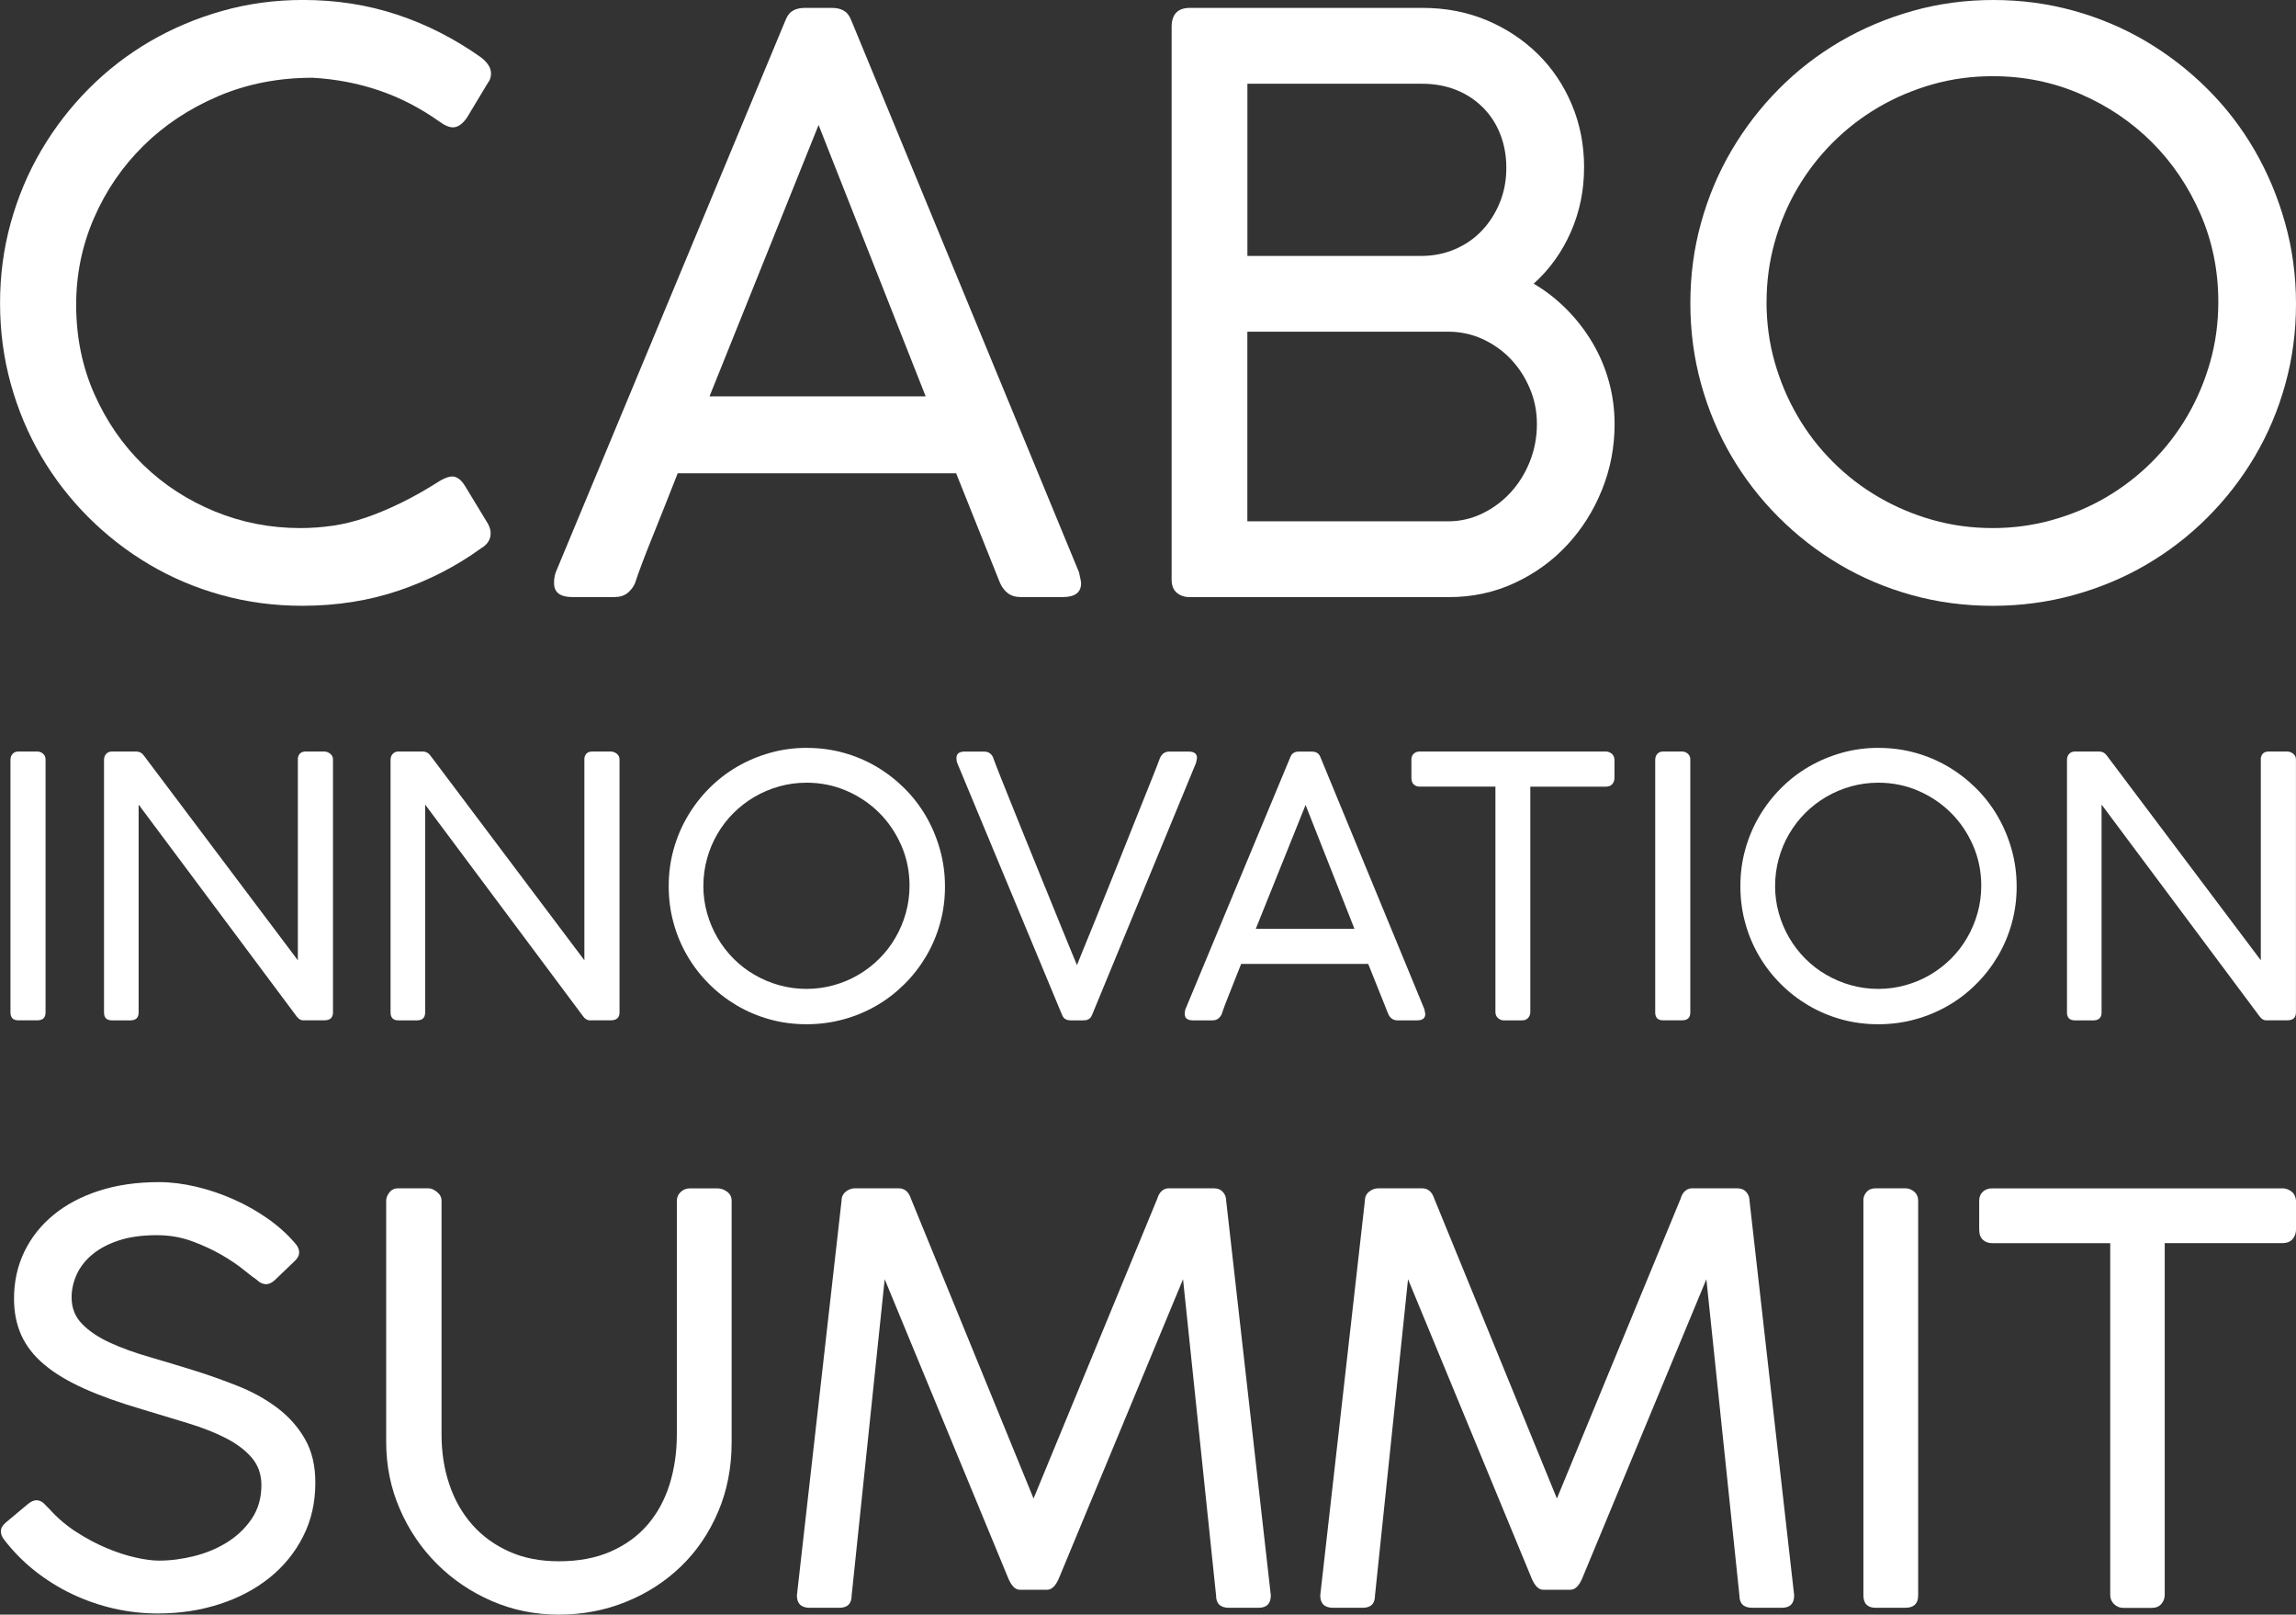 <?xml version="1.0" encoding="UTF-8"?>
<svg
  id="Capa_1"
  data-name="Capa 1"
  xmlns="http://www.w3.org/2000/svg"
  viewBox="0 0 456.66 321.05"
>
  <rect x="0" y="0" width="456.66" height="321.05" fill="#333333" stroke="none"/>
  <defs>
    <style>
    .cls-1 {
      fill: #fff;
    }
    </style>
  </defs>
  <g>
    <path
      class="cls-1"
      d="M95.69,11.44c.58.42,1.05.91,1.42,1.46.37.55.55,1.12.55,1.7,0,.74-.21,1.37-.63,1.89l-4.18,6.94c-.9,1.26-1.81,1.89-2.76,1.89-.37,0-.78-.09-1.22-.28-.45-.18-.96-.49-1.54-.91-3.79-2.68-7.77-4.73-11.95-6.15-4.18-1.42-8.59-2.26-13.21-2.52-6.78,0-13.04,1.22-18.78,3.67-5.73,2.45-10.69,5.73-14.87,9.86-4.18,4.13-7.46,8.91-9.82,14.36-2.37,5.44-3.55,11.19-3.55,17.24,0,6.42,1.21,12.35,3.63,17.79,2.42,5.44,5.67,10.14,9.74,14.08,4.07,3.94,8.81,7.02,14.2,9.23,5.39,2.21,11.06,3.31,17,3.31,2.16,0,4.31-.16,6.47-.47,2.16-.32,4.35-.85,6.59-1.62,2.24-.76,4.56-1.74,6.98-2.92,2.42-1.18,5-2.64,7.73-4.38,1-.58,1.81-.87,2.45-.87.95,0,1.81.66,2.6,1.97l4.5,7.41c.37.68.55,1.32.55,1.89,0,1.26-.63,2.26-1.89,3-4.94,3.58-10.39,6.38-16.33,8.4-5.94,2.02-12.36,3.04-19.25,3.04-5.58,0-10.93-.71-16.05-2.13-5.13-1.42-9.91-3.44-14.36-6.07-4.45-2.63-8.49-5.77-12.15-9.43-3.65-3.65-6.78-7.7-9.39-12.15-2.6-4.44-4.61-9.23-6.03-14.36-1.42-5.13-2.13-10.48-2.13-16.05s.71-10.85,2.13-15.97c1.42-5.13,3.44-9.93,6.07-14.4,2.63-4.47,5.77-8.55,9.43-12.23,3.65-3.68,7.72-6.82,12.19-9.43,4.47-2.6,9.27-4.63,14.4-6.07,5.13-1.45,10.48-2.17,16.05-2.17,6.57,0,12.81.97,18.7,2.92,5.89,1.95,11.46,4.79,16.72,8.52Z"
    />
    <path
      class="cls-1"
      d="M126.37,115.8c-.37.89-.89,1.6-1.58,2.13-.68.53-1.55.79-2.6.79h-8.36c-2.42,0-3.63-.92-3.63-2.76,0-.37.01-.67.04-.91.03-.24.07-.46.12-.67.05-.21.1-.39.16-.55L156.03,4.5c.1-.26.24-.56.39-.91.16-.34.37-.66.63-.95.26-.29.64-.54,1.14-.75.5-.21,1.17-.32,2.01-.32h5.21c.79,0,1.43.11,1.93.32.5.21.88.46,1.14.75.26.29.47.61.63.95.16.34.29.64.39.91l45.12,109.33c.05.26.1.53.16.79.05.26.1.51.16.75.05.24.08.43.08.59,0,1.84-1.21,2.76-3.63,2.76h-8.36c-1.05,0-1.92-.26-2.6-.79-.68-.53-1.21-1.24-1.58-2.13l-8.68-21.69h-55.38c-1.84,4.68-3.52,8.91-5.05,12.7-1.53,3.79-2.66,6.78-3.39,8.99ZM141.12,78.81h42.99l-21.3-53.96-21.69,53.96Z"
    />
    <path
      class="cls-1"
      d="M315.06,33.37c0,4.52-.88,8.78-2.64,12.78-1.76,4-4.22,7.42-7.38,10.26,2.42,1.42,4.61,3.13,6.59,5.13,1.97,2,3.67,4.19,5.09,6.59,1.42,2.39,2.51,4.96,3.27,7.69.76,2.73,1.14,5.57,1.14,8.52,0,4.58-.84,8.94-2.52,13.09-1.68,4.16-4,7.81-6.94,10.97-2.95,3.16-6.43,5.67-10.45,7.53-4.02,1.87-8.38,2.8-13.06,2.8h-51.51c-1.05,0-1.92-.29-2.6-.87-.68-.58-1.02-1.45-1.02-2.6V5.36c0-2.52,1.21-3.79,3.63-3.79h46.3c4.58,0,8.81.82,12.7,2.44,3.89,1.63,7.28,3.87,10.18,6.71,2.89,2.84,5.15,6.19,6.78,10.06,1.63,3.86,2.45,8.06,2.45,12.58ZM299.6,33.37c0-2.42-.41-4.65-1.22-6.71s-1.97-3.83-3.47-5.32-3.27-2.66-5.32-3.47-4.31-1.22-6.78-1.22h-34.71v34.24h34.55c2.42,0,4.67-.45,6.74-1.34,2.08-.89,3.87-2.13,5.36-3.71,1.5-1.58,2.68-3.43,3.55-5.56.87-2.13,1.3-4.43,1.3-6.9ZM248.09,65.95v37.71h39.92c2.42,0,4.71-.53,6.86-1.58,2.16-1.05,4.04-2.46,5.64-4.22,1.6-1.76,2.87-3.81,3.79-6.15.92-2.34,1.38-4.8,1.38-7.38s-.46-4.81-1.38-7.02c-.92-2.21-2.17-4.15-3.75-5.84-1.58-1.68-3.45-3.02-5.6-4.02-2.16-1-4.47-1.5-6.94-1.5h-39.92Z"
    />
    <path
      class="cls-1"
      d="M396.47,0c5.52,0,10.85.71,15.97,2.13s9.91,3.45,14.36,6.07c4.44,2.63,8.51,5.77,12.19,9.43,3.68,3.65,6.82,7.73,9.43,12.23,2.6,4.5,4.63,9.32,6.07,14.48,1.45,5.15,2.17,10.52,2.17,16.09s-.71,10.85-2.13,15.97c-1.42,5.13-3.45,9.91-6.07,14.36-2.63,4.45-5.77,8.49-9.43,12.15-3.65,3.65-7.72,6.78-12.19,9.39s-9.28,4.61-14.44,6.03-10.52,2.13-16.09,2.13-10.93-.71-16.05-2.13c-5.13-1.42-9.91-3.44-14.36-6.07-4.45-2.63-8.49-5.77-12.15-9.43-3.65-3.65-6.78-7.7-9.39-12.15-2.6-4.44-4.61-9.23-6.03-14.36-1.42-5.13-2.13-10.48-2.13-16.05s.71-10.85,2.13-15.97c1.42-5.13,3.44-9.93,6.07-14.4,2.63-4.47,5.77-8.55,9.43-12.23,3.65-3.68,7.72-6.82,12.19-9.43,4.47-2.6,9.27-4.63,14.4-6.07,5.13-1.45,10.48-2.17,16.05-2.17ZM351.35,60.03c0,4.16.54,8.14,1.62,11.95,1.08,3.81,2.59,7.39,4.54,10.73,1.94,3.34,4.29,6.38,7.02,9.11,2.73,2.73,5.77,5.08,9.11,7.02,3.34,1.95,6.92,3.46,10.73,4.54,3.81,1.08,7.8,1.62,11.95,1.62s8.07-.54,11.91-1.62c3.84-1.08,7.41-2.59,10.73-4.54,3.31-1.95,6.34-4.29,9.07-7.02,2.73-2.73,5.07-5.77,7.02-9.11,1.95-3.34,3.46-6.92,4.54-10.73,1.08-3.81,1.62-7.8,1.62-11.95,0-6.2-1.18-12.03-3.55-17.47-2.37-5.44-5.57-10.19-9.62-14.24s-8.79-7.26-14.24-9.62c-5.44-2.37-11.27-3.55-17.47-3.55-4.16,0-8.14.54-11.95,1.62-3.81,1.08-7.39,2.59-10.73,4.54-3.34,1.95-6.38,4.29-9.11,7.02-2.73,2.73-5.08,5.76-7.02,9.07-1.95,3.31-3.46,6.89-4.54,10.73-1.08,3.84-1.62,7.81-1.62,11.91Z"
    />
  </g>
  <g>
    <path
      class="cls-1"
      d="M2.09,151.02c0-.43.14-.8.41-1.12.28-.31.67-.47,1.17-.47h3.74c.43,0,.82.14,1.15.43.34.29.5.67.5,1.15v50.29c0,1.06-.55,1.58-1.66,1.58h-3.74c-1.06,0-1.58-.53-1.58-1.58v-50.29Z"
    />
    <path
      class="cls-1"
      d="M60.37,202.89c-.53,0-.98-.26-1.37-.79l-31.43-42.12v41.33c0,1.06-.55,1.58-1.66,1.58h-3.64c-1.06,0-1.58-.53-1.58-1.58v-50.22c0-.48.14-.88.43-1.19.29-.31.67-.47,1.15-.47h4.82c.62,0,1.13.26,1.51.79l30.64,40.72v-40.18c.14-.89.67-1.33,1.58-1.33h3.64c.43,0,.83.14,1.21.43.37.29.56.67.56,1.15v50.29c0,1.06-.59,1.58-1.76,1.58h-4.1Z"
    />
    <path
      class="cls-1"
      d="M117.36,202.89c-.53,0-.98-.26-1.37-.79l-31.43-42.12v41.33c0,1.06-.55,1.58-1.66,1.58h-3.64c-1.06,0-1.58-.53-1.58-1.58v-50.22c0-.48.14-.88.43-1.19.29-.31.67-.47,1.15-.47h4.82c.62,0,1.13.26,1.51.79l30.64,40.72v-40.18c.14-.89.67-1.33,1.58-1.33h3.64c.43,0,.83.14,1.21.43.37.29.56.67.56,1.15v50.29c0,1.06-.59,1.58-1.76,1.58h-4.1Z"
    />
    <path
      class="cls-1"
      d="M160.49,148.71c2.52,0,4.95.32,7.29.97s4.52,1.57,6.55,2.77c2.03,1.2,3.88,2.63,5.56,4.3,1.68,1.67,3.11,3.53,4.3,5.58,1.19,2.05,2.11,4.25,2.77,6.61.66,2.35.99,4.8.99,7.34s-.32,4.95-.97,7.29-1.57,4.52-2.77,6.55c-1.2,2.03-2.63,3.88-4.3,5.54s-3.52,3.1-5.56,4.28-4.24,2.11-6.59,2.75-4.8.97-7.34.97-4.99-.32-7.33-.97-4.52-1.57-6.55-2.77c-2.03-1.2-3.88-2.63-5.54-4.3-1.67-1.67-3.1-3.52-4.28-5.54-1.19-2.03-2.11-4.21-2.75-6.55-.65-2.34-.97-4.78-.97-7.33s.32-4.95.97-7.29c.65-2.34,1.57-4.53,2.77-6.57,1.2-2.04,2.63-3.9,4.3-5.58,1.67-1.68,3.52-3.11,5.56-4.3,2.04-1.19,4.23-2.11,6.57-2.77,2.34-.66,4.78-.99,7.33-.99ZM139.89,176.11c0,1.9.25,3.71.74,5.45.49,1.74,1.18,3.37,2.07,4.9.89,1.52,1.96,2.91,3.2,4.16,1.25,1.25,2.63,2.32,4.16,3.2,1.52.89,3.16,1.58,4.9,2.07,1.74.49,3.56.74,5.45.74s3.68-.25,5.44-.74c1.75-.49,3.38-1.18,4.9-2.07,1.51-.89,2.89-1.96,4.14-3.2,1.25-1.25,2.32-2.63,3.2-4.16.89-1.52,1.58-3.16,2.07-4.9.49-1.74.74-3.56.74-5.45,0-2.83-.54-5.49-1.62-7.97-1.08-2.48-2.54-4.65-4.39-6.5s-4.01-3.31-6.5-4.39c-2.48-1.08-5.14-1.62-7.97-1.62-1.9,0-3.71.25-5.45.74-1.74.49-3.37,1.18-4.9,2.07-1.52.89-2.91,1.96-4.16,3.2s-2.32,2.63-3.2,4.14c-.89,1.51-1.58,3.14-2.07,4.9-.49,1.75-.74,3.56-.74,5.44Z"
    />
    <path
      class="cls-1"
      d="M197.57,150.77c.34.91.8,2.12,1.4,3.62.6,1.5,1.27,3.18,2.02,5.04.74,1.86,1.55,3.85,2.41,5.98.86,2.12,1.73,4.27,2.61,6.43.88,2.16,1.74,4.28,2.59,6.37.85,2.09,1.64,4.02,2.36,5.8.72,1.78,1.36,3.35,1.93,4.72.56,1.37,1,2.42,1.31,3.17.29-.74.71-1.8,1.28-3.17.56-1.37,1.21-2.94,1.93-4.72.72-1.78,1.5-3.71,2.34-5.8.84-2.09,1.69-4.21,2.56-6.37.86-2.16,1.72-4.3,2.57-6.43.85-2.12,1.65-4.12,2.39-5.98.74-1.86,1.42-3.54,2.02-5.04.6-1.5,1.07-2.71,1.4-3.62.17-.41.41-.73.72-.97.31-.24.71-.36,1.19-.36h3.78c1.13,0,1.69.42,1.69,1.26,0,.1-.01.19-.04.29-.02.1-.05.2-.07.32-.02.12-.05.24-.07.36l-20.59,49.9c-.05.12-.11.26-.18.41-.07.16-.17.3-.29.43-.12.13-.29.25-.52.34-.23.1-.53.14-.92.14h-2.38c-.36,0-.65-.05-.88-.14-.23-.1-.4-.21-.52-.34s-.22-.28-.29-.43c-.07-.16-.13-.29-.18-.41l-20.77-49.9c-.02-.07-.05-.16-.07-.25-.05-.19-.07-.43-.07-.72,0-.84.55-1.26,1.66-1.26h3.82c.48,0,.88.12,1.19.36.31.24.54.56.68.97Z"
    />
    <path
      class="cls-1"
      d="M243.03,201.56c-.17.41-.41.73-.72.97-.31.24-.71.36-1.19.36h-3.82c-1.1,0-1.66-.42-1.66-1.26,0-.17,0-.31.02-.41.01-.11.03-.21.05-.31.02-.1.05-.18.07-.25l20.77-49.9c.05-.12.11-.26.18-.41.07-.16.17-.3.29-.43.12-.13.29-.25.52-.34.23-.1.53-.14.92-.14h2.38c.36,0,.65.05.88.14.23.1.4.21.52.34.12.13.22.28.29.43.07.16.13.29.18.41l20.59,49.9c.02.12.05.24.07.36.02.12.05.23.07.34.02.11.04.2.04.27,0,.84-.55,1.26-1.66,1.26h-3.82c-.48,0-.88-.12-1.19-.36-.31-.24-.55-.56-.72-.97l-3.96-9.9h-25.27c-.84,2.14-1.61,4.07-2.3,5.8-.7,1.73-1.21,3.1-1.55,4.1ZM249.77,184.68h19.62l-9.72-24.62-9.9,24.62Z"
    />
    <path
      class="cls-1"
      d="M319.35,149.43c.43,0,.82.13,1.17.4.35.26.54.66.59,1.19v3.64c0,.48-.14.89-.43,1.24-.29.35-.73.52-1.33.52h-14.98v44.82c0,.43-.14.82-.43,1.15-.29.34-.7.5-1.22.5h-3.64c-.43,0-.81-.16-1.15-.47-.34-.31-.5-.71-.5-1.19v-44.82h-15.05c-.48,0-.88-.14-1.19-.43-.31-.29-.47-.73-.47-1.33v-3.64c0-.48.16-.86.47-1.15.31-.29.71-.43,1.19-.43h36.97Z"
    />
    <path
      class="cls-1"
      d="M329.22,151.02c0-.43.14-.8.41-1.12.28-.31.67-.47,1.17-.47h3.74c.43,0,.82.14,1.15.43.33.29.5.67.5,1.15v50.29c0,1.06-.55,1.58-1.66,1.58h-3.74c-1.06,0-1.58-.53-1.58-1.58v-50.29Z"
    />
    <path
      class="cls-1"
      d="M373.64,148.71c2.52,0,4.95.32,7.29.97,2.34.65,4.52,1.57,6.55,2.77,2.03,1.2,3.88,2.63,5.56,4.3s3.11,3.53,4.3,5.58c1.19,2.05,2.11,4.25,2.77,6.61.66,2.35.99,4.8.99,7.34s-.32,4.95-.97,7.29c-.65,2.34-1.57,4.52-2.77,6.55-1.2,2.03-2.63,3.88-4.3,5.54-1.67,1.67-3.52,3.1-5.56,4.28s-4.24,2.11-6.59,2.75c-2.35.65-4.8.97-7.34.97s-4.99-.32-7.33-.97-4.52-1.57-6.55-2.77c-2.03-1.2-3.88-2.63-5.54-4.3-1.67-1.67-3.1-3.52-4.28-5.54-1.19-2.03-2.11-4.21-2.75-6.55-.65-2.34-.97-4.78-.97-7.33s.32-4.95.97-7.29c.65-2.34,1.57-4.53,2.77-6.57,1.2-2.04,2.63-3.9,4.3-5.58,1.67-1.68,3.52-3.11,5.56-4.3s4.23-2.11,6.57-2.77c2.34-.66,4.78-.99,7.33-.99ZM353.05,176.11c0,1.9.25,3.71.74,5.45.49,1.74,1.18,3.37,2.07,4.9.89,1.52,1.96,2.91,3.2,4.16,1.25,1.25,2.63,2.32,4.16,3.2,1.52.89,3.16,1.58,4.9,2.07,1.74.49,3.56.74,5.45.74s3.68-.25,5.44-.74c1.75-.49,3.38-1.18,4.9-2.07,1.51-.89,2.89-1.96,4.14-3.2,1.25-1.25,2.32-2.63,3.2-4.16.89-1.52,1.58-3.16,2.07-4.9.49-1.74.74-3.56.74-5.45,0-2.83-.54-5.49-1.62-7.97-1.08-2.48-2.54-4.65-4.39-6.5-1.85-1.85-4.01-3.31-6.5-4.39-2.48-1.08-5.14-1.62-7.97-1.62-1.9,0-3.71.25-5.45.74-1.74.49-3.37,1.18-4.9,2.07-1.52.89-2.91,1.96-4.16,3.2-1.25,1.25-2.32,2.63-3.2,4.14-.89,1.51-1.58,3.14-2.07,4.9-.49,1.75-.74,3.56-.74,5.44Z"
    />
    <path
      class="cls-1"
      d="M450.79,202.89c-.53,0-.98-.26-1.37-.79l-31.43-42.12v41.33c0,1.06-.55,1.58-1.66,1.58h-3.64c-1.06,0-1.58-.53-1.58-1.58v-50.22c0-.48.14-.88.43-1.19.29-.31.67-.47,1.15-.47h4.82c.62,0,1.13.26,1.51.79l30.64,40.72v-40.18c.14-.89.67-1.33,1.58-1.33h3.64c.43,0,.83.14,1.21.43.37.29.56.67.56,1.15v50.29c0,1.06-.59,1.58-1.76,1.58h-4.1Z"
    />
  </g>
  <g>
    <path
      class="cls-1"
      d="M51.08,254.48c-.52-.34-1.39-.99-2.58-1.97-1.2-.97-2.67-1.97-4.41-2.98-1.74-1.01-3.7-1.92-5.87-2.72-2.17-.8-4.51-1.21-7.02-1.21-2.96,0-5.5.36-7.64,1.07-2.13.71-3.89,1.66-5.28,2.84-1.39,1.18-2.41,2.51-3.06,3.99-.66,1.48-.98,2.97-.98,4.46,0,2.1.69,3.86,2.08,5.28,1.38,1.42,3.22,2.66,5.5,3.71,2.28,1.05,4.88,1.99,7.78,2.84,2.9.84,5.86,1.73,8.88,2.67,3.01.94,5.97,1.99,8.88,3.15s5.5,2.6,7.78,4.32c2.28,1.72,4.12,3.78,5.5,6.18,1.39,2.4,2.08,5.3,2.08,8.71,0,3.93-.81,7.5-2.44,10.7s-3.86,5.94-6.68,8.2c-2.83,2.27-6.15,4.02-9.97,5.25-3.82,1.24-7.92,1.85-12.3,1.85-2.92,0-5.81-.33-8.68-.98-2.86-.66-5.62-1.61-8.26-2.86-2.64-1.25-5.1-2.78-7.39-4.58-2.28-1.8-4.33-3.86-6.12-6.18-.49-.6-.72-1.2-.7-1.8.02-.6.35-1.16.98-1.69l4.44-3.71c.64-.52,1.25-.76,1.85-.7.6.06,1.14.39,1.63.98l.73.73c1.57,1.76,3.36,3.29,5.36,4.58,2,1.29,4.01,2.36,6.01,3.2,2,.84,3.92,1.47,5.76,1.88,1.83.41,3.39.62,4.66.62,2.28,0,4.62-.3,7.02-.9,2.4-.6,4.59-1.52,6.57-2.75,1.98-1.24,3.61-2.8,4.89-4.69,1.27-1.89,1.91-4.11,1.91-6.66,0-2.13-.63-3.94-1.88-5.42-1.25-1.48-2.95-2.77-5.08-3.88-2.13-1.1-4.63-2.1-7.5-2.98-2.86-.88-5.93-1.81-9.18-2.78-4.49-1.31-8.35-2.69-11.57-4.13-3.22-1.44-5.87-3.03-7.95-4.77-2.08-1.74-3.6-3.69-4.58-5.84-.97-2.15-1.46-4.58-1.46-7.27,0-3.41.68-6.52,2.05-9.35,1.37-2.83,3.3-5.27,5.81-7.33,2.51-2.06,5.53-3.66,9.07-4.8,3.54-1.14,7.5-1.71,11.88-1.71,2.36,0,4.81.3,7.36.9,2.55.6,5.03,1.43,7.44,2.5,2.42,1.07,4.68,2.34,6.8,3.82,2.12,1.48,3.94,3.12,5.48,4.92.52.56.8,1.15.82,1.77.02.62-.27,1.21-.87,1.77l-3.99,3.82c-.6.56-1.21.82-1.83.79-.62-.04-1.19-.32-1.71-.84Z"
    />
    <path
      class="cls-1"
      d="M87.82,285.21c0,3.56.51,6.87,1.55,9.94,1.03,3.07,2.55,5.74,4.55,8.01,2,2.27,4.45,4.04,7.33,5.34s6.18,1.94,9.89,1.94c3.97,0,7.43-.65,10.39-1.97,2.96-1.31,5.4-3.1,7.33-5.36,1.93-2.27,3.37-4.93,4.33-8,.95-3.07,1.43-6.37,1.43-9.89v-46.46c0-.67.25-1.25.76-1.74.51-.49,1.13-.73,1.88-.73h5.39c.71,0,1.37.22,1.97.67s.9,1.05.9,1.8v47.97c0,5.06-.9,9.69-2.7,13.9-1.8,4.21-4.26,7.83-7.39,10.84-3.13,3.02-6.78,5.37-10.95,7.05-4.18,1.69-8.62,2.53-13.34,2.53s-9.16-.9-13.31-2.7c-4.16-1.8-7.8-4.26-10.93-7.39-3.13-3.13-5.59-6.77-7.39-10.93-1.8-4.16-2.7-8.6-2.7-13.31v-47.97c0-.56.21-1.11.65-1.66.43-.54,1-.81,1.71-.81h6.01c.56,0,1.14.24,1.74.73.6.49.9,1.07.9,1.74v46.46Z"
    />
    <path
      class="cls-1"
      d="M202.81,316.1c-.82,0-1.56-.69-2.19-2.08l-24.66-59.66-6.57,62.86c0,1.65-.82,2.47-2.47,2.47h-5.84c-1.72,0-2.58-.82-2.58-2.47l8.88-78.47c0-.75.28-1.35.84-1.8s1.18-.67,1.85-.67h8.65c1.2,0,2.02.69,2.47,2.08l24.38,59.6,24.6-59.6c.19-.67.49-1.19.9-1.55.41-.36.88-.53,1.4-.53h8.93c.79,0,1.39.24,1.83.73.43.49.65,1.07.65,1.74l8.88,78.47c0,1.65-.82,2.47-2.47,2.47h-5.84c-1.72,0-2.58-.82-2.58-2.47l-6.57-62.86-24.77,59.66c-.64,1.39-1.39,2.08-2.25,2.08h-5.45Z"
    />
    <path
      class="cls-1"
      d="M306.9,316.1c-.82,0-1.56-.69-2.19-2.08l-24.66-59.66-6.57,62.86c0,1.65-.82,2.47-2.47,2.47h-5.84c-1.72,0-2.58-.82-2.58-2.47l8.88-78.47c0-.75.28-1.35.84-1.8s1.18-.67,1.85-.67h8.65c1.2,0,2.02.69,2.47,2.08l24.38,59.6,24.6-59.6c.19-.67.49-1.19.9-1.55.41-.36.88-.53,1.4-.53h8.93c.79,0,1.39.24,1.83.73.43.49.65,1.07.65,1.74l8.88,78.47c0,1.65-.82,2.47-2.47,2.47h-5.84c-1.72,0-2.58-.82-2.58-2.47l-6.57-62.86-24.77,59.66c-.64,1.39-1.39,2.08-2.25,2.08h-5.45Z"
    />
    <path
      class="cls-1"
      d="M370.6,238.75c0-.67.21-1.25.65-1.74.43-.49,1.04-.73,1.83-.73h5.84c.67,0,1.27.22,1.8.67.52.45.79,1.05.79,1.8v78.47c0,1.65-.86,2.47-2.58,2.47h-5.84c-1.65,0-2.47-.82-2.47-2.47v-78.47Z"
    />
    <path
      class="cls-1"
      d="M453.91,236.28c.67,0,1.28.21,1.83.62.54.41.85,1.03.93,1.85v5.67c0,.75-.22,1.4-.67,1.94-.45.54-1.14.82-2.08.82h-23.37v69.94c0,.68-.22,1.27-.67,1.8s-1.09.79-1.91.79h-5.67c-.67,0-1.27-.24-1.8-.73-.52-.49-.79-1.1-.79-1.85v-69.94h-23.48c-.75,0-1.37-.23-1.85-.68-.49-.45-.73-1.14-.73-2.08v-5.67c0-.75.24-1.35.73-1.8.49-.45,1.1-.67,1.85-.67h57.69Z"
    />
  </g>
</svg>
